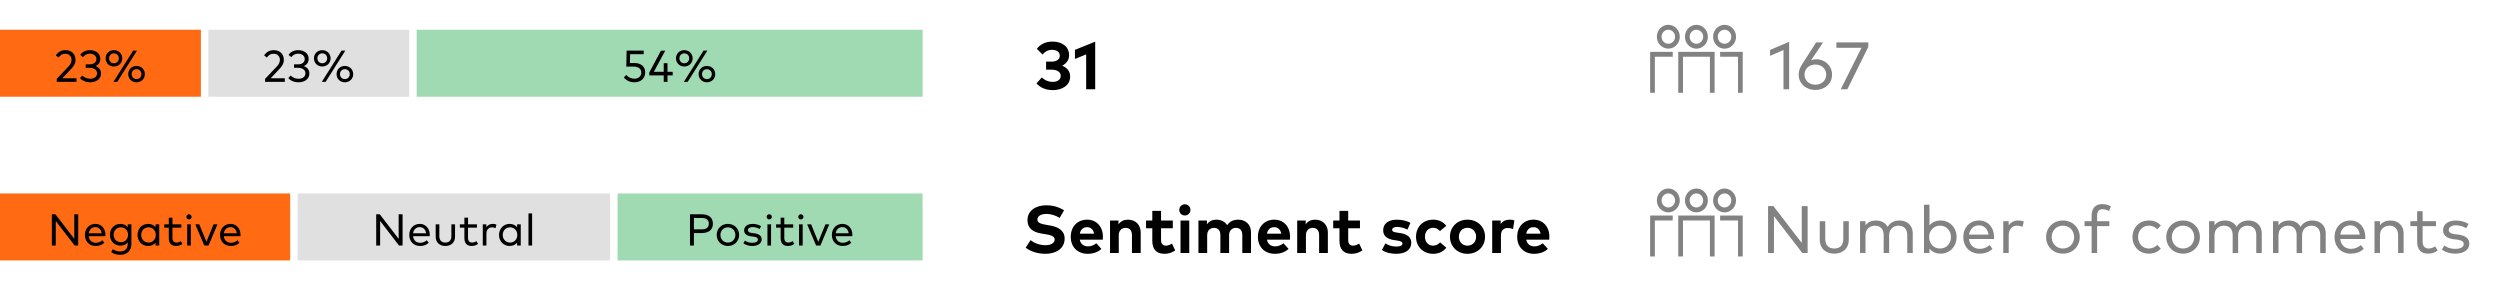 <svg width="336" height="39" viewBox="0 0 336 39" fill="none" xmlns="http://www.w3.org/2000/svg">
<rect width="39" height="9" transform="translate(0 26)" fill="#FF6A13"/>
<rect width="42" height="9" transform="translate(40 26)" fill="#E0E0E0"/>
<rect width="41" height="9" transform="translate(83 26)" fill="#A0DAB3"/>
<path d="M143.011 28.262L142.417 29.288C141.922 28.983 141.319 28.753 140.63 28.753C139.924 28.753 139.424 29.032 139.424 29.509C139.424 29.973 139.969 30.112 140.725 30.238L141.08 30.297C142.205 30.481 143.087 30.962 143.087 32.06C143.087 33.451 141.863 34.112 140.509 34.112C139.555 34.112 138.529 33.834 137.854 33.289L138.506 32.276C138.961 32.641 139.703 32.956 140.513 32.956C141.211 32.956 141.751 32.681 141.751 32.196C141.751 31.759 141.292 31.597 140.414 31.457L140.014 31.395C138.902 31.219 138.092 30.729 138.092 29.59C138.092 28.276 139.262 27.592 140.603 27.592C141.485 27.592 142.219 27.79 143.011 28.262ZM146.113 29.523C147.368 29.523 148.228 30.454 148.232 31.813C148.232 31.948 148.223 32.11 148.21 32.209H145.118C145.244 32.839 145.685 33.114 146.239 33.114C146.617 33.114 147.026 32.961 147.341 32.695L148.03 33.451C147.535 33.906 146.905 34.112 146.171 34.112C144.835 34.112 143.908 33.203 143.908 31.831C143.908 30.459 144.808 29.523 146.113 29.523ZM146.104 30.535C145.55 30.535 145.226 30.868 145.123 31.408H147.053C146.945 30.85 146.608 30.535 146.104 30.535ZM151.613 29.523C152.603 29.523 153.309 30.211 153.309 31.224V34H152.135V31.602C152.135 30.971 151.82 30.625 151.284 30.625C150.78 30.625 150.362 30.953 150.362 31.61V34H149.187V29.64H150.33V30.152C150.641 29.689 151.118 29.523 151.613 29.523ZM157.624 29.64V30.683H156.045V32.276C156.045 32.821 156.333 33.019 156.697 33.019C156.976 33.019 157.278 32.88 157.516 32.736L157.948 33.654C157.566 33.914 157.125 34.112 156.504 34.112C155.424 34.112 154.87 33.501 154.87 32.371V30.683H154.029V29.64H154.87V28.343H156.045V29.64H157.624ZM159.836 29.64V34H158.662V29.64H159.836ZM159.242 27.457C159.665 27.457 159.994 27.79 159.994 28.213C159.994 28.636 159.665 28.96 159.242 28.96C158.819 28.96 158.495 28.636 158.495 28.213C158.495 27.79 158.819 27.457 159.242 27.457ZM166.416 29.523C167.442 29.523 168.135 30.211 168.135 31.224V34H166.965V31.602C166.965 30.971 166.646 30.625 166.115 30.625C165.611 30.625 165.192 30.953 165.192 31.61V34H164.018V31.602C164.018 30.971 163.703 30.625 163.167 30.625C162.663 30.625 162.245 30.953 162.245 31.61V34H161.07V29.64H162.213V30.152C162.524 29.689 163.001 29.523 163.496 29.523C164.126 29.523 164.643 29.806 164.936 30.27C165.273 29.716 165.845 29.523 166.416 29.523ZM171.267 29.523C172.522 29.523 173.382 30.454 173.386 31.813C173.386 31.948 173.377 32.11 173.364 32.209H170.272C170.398 32.839 170.839 33.114 171.393 33.114C171.771 33.114 172.18 32.961 172.495 32.695L173.184 33.451C172.689 33.906 172.059 34.112 171.325 34.112C169.989 34.112 169.062 33.203 169.062 31.831C169.062 30.459 169.962 29.523 171.267 29.523ZM171.258 30.535C170.704 30.535 170.38 30.868 170.277 31.408H172.207C172.099 30.85 171.762 30.535 171.258 30.535ZM176.767 29.523C177.757 29.523 178.464 30.211 178.464 31.224V34H177.289V31.602C177.289 30.971 176.974 30.625 176.439 30.625C175.935 30.625 175.516 30.953 175.516 31.61V34H174.342V29.64H175.485V30.152C175.795 29.689 176.272 29.523 176.767 29.523ZM182.779 29.64V30.683H181.199V32.276C181.199 32.821 181.487 33.019 181.852 33.019C182.131 33.019 182.432 32.88 182.671 32.736L183.103 33.654C182.72 33.914 182.279 34.112 181.658 34.112C180.578 34.112 180.025 33.501 180.025 32.371V30.683H179.183V29.64H180.025V28.343H181.199V29.64H182.779ZM189.563 29.941L189.167 30.855C188.821 30.683 188.267 30.503 187.777 30.499C187.331 30.499 187.106 30.657 187.106 30.895C187.106 31.147 187.421 31.21 187.817 31.268L188.204 31.327C189.149 31.471 189.676 31.894 189.676 32.632C189.676 33.532 188.938 34.112 187.673 34.112C187.079 34.112 186.301 34 185.734 33.599L186.197 32.709C186.571 32.956 187.025 33.136 187.682 33.136C188.227 33.136 188.488 32.983 188.488 32.727C188.488 32.515 188.267 32.398 187.763 32.326L187.408 32.276C186.4 32.137 185.9 31.696 185.9 30.953C185.9 30.058 186.593 29.527 187.741 29.527C188.438 29.527 188.983 29.657 189.563 29.941ZM192.636 29.523C193.365 29.523 193.981 29.82 194.382 30.346L193.536 31.052C193.27 30.769 192.987 30.616 192.604 30.616C191.997 30.616 191.511 31.093 191.511 31.817C191.511 32.547 191.992 33.019 192.6 33.019C192.978 33.019 193.302 32.848 193.549 32.578L194.386 33.294C193.977 33.82 193.365 34.112 192.636 34.112C191.245 34.112 190.314 33.141 190.314 31.817C190.314 30.499 191.245 29.523 192.636 29.523ZM197.229 29.523C198.588 29.523 199.591 30.503 199.591 31.817C199.591 33.132 198.588 34.112 197.229 34.112C195.874 34.112 194.875 33.132 194.875 31.817C194.875 30.503 195.874 29.523 197.229 29.523ZM197.229 30.616C196.567 30.616 196.072 31.111 196.072 31.817C196.072 32.524 196.567 33.019 197.229 33.019C197.89 33.019 198.39 32.524 198.39 31.817C198.39 31.111 197.89 30.616 197.229 30.616ZM202.918 29.523C203.17 29.523 203.368 29.558 203.53 29.617L203.354 30.782C203.161 30.697 202.882 30.643 202.643 30.643C202.099 30.643 201.725 30.976 201.725 31.624V34H200.551V29.64H201.689V30.116C201.964 29.707 202.382 29.523 202.918 29.523ZM206.115 29.523C207.371 29.523 208.23 30.454 208.235 31.813C208.235 31.948 208.226 32.11 208.212 32.209H205.121C205.247 32.839 205.688 33.114 206.241 33.114C206.619 33.114 207.029 32.961 207.344 32.695L208.032 33.451C207.537 33.906 206.907 34.112 206.174 34.112C204.837 34.112 203.91 33.203 203.91 31.831C203.91 30.459 204.81 29.523 206.115 29.523ZM206.106 30.535C205.553 30.535 205.229 30.868 205.125 31.408H207.056C206.948 30.85 206.61 30.535 206.106 30.535Z" fill="black"/>
<path d="M242.946 27.7V34.005H242.23L238.423 29.055L238.419 34H237.627V27.695H238.342L242.154 32.645V27.7H242.946ZM248.477 29.725V32.209C248.477 33.501 247.55 34.09 246.528 34.09C245.498 34.09 244.575 33.501 244.575 32.209V29.725H245.313V32.142C245.313 33.014 245.831 33.401 246.528 33.401C247.221 33.401 247.739 33.014 247.739 32.142V29.725H248.477ZM255.291 29.635C256.349 29.635 257.073 30.319 257.073 31.345V34H256.335V31.584C256.335 30.796 255.903 30.332 255.161 30.332C254.454 30.332 253.901 30.823 253.901 31.602V34H253.163V31.584C253.163 30.796 252.731 30.332 251.988 30.332C251.3 30.332 250.724 30.805 250.724 31.602V34H249.99V29.725H250.719V30.283C251.07 29.802 251.624 29.635 252.119 29.635C252.843 29.635 253.415 29.959 253.698 30.494C254.049 29.846 254.711 29.635 255.291 29.635ZM260.827 29.635C262.024 29.635 262.965 30.571 262.965 31.863C262.965 33.154 262.024 34.09 260.827 34.09C260.152 34.09 259.653 33.829 259.32 33.428V34H258.586V27.52H259.32V30.297C259.653 29.896 260.152 29.635 260.827 29.635ZM260.742 30.328C259.878 30.328 259.275 30.989 259.275 31.863C259.275 32.74 259.878 33.401 260.742 33.401C261.628 33.401 262.209 32.713 262.209 31.863C262.209 31.012 261.615 30.328 260.742 30.328ZM265.994 29.635C267.159 29.635 267.996 30.54 268.005 31.849C268.005 31.944 267.996 32.042 267.992 32.123H264.63C264.734 33.01 265.35 33.447 266.084 33.447C266.583 33.447 267.038 33.253 267.402 32.938L267.794 33.442C267.263 33.937 266.669 34.09 266.039 34.09C264.77 34.09 263.87 33.194 263.87 31.863C263.87 30.549 264.765 29.635 265.994 29.635ZM265.98 30.288C265.224 30.288 264.752 30.8 264.639 31.529H267.254C267.164 30.773 266.673 30.288 265.98 30.288ZM271.214 29.635C271.52 29.635 271.767 29.675 271.997 29.774L271.817 30.499C271.614 30.391 271.326 30.332 271.083 30.332C270.431 30.332 269.972 30.832 269.972 31.619V34H269.238V29.725H269.963V30.288C270.26 29.869 270.705 29.635 271.214 29.635ZM277.255 29.635C278.551 29.635 279.519 30.593 279.519 31.863C279.519 33.132 278.551 34.09 277.255 34.09C275.959 34.09 274.996 33.132 274.996 31.863C274.996 30.593 275.959 29.635 277.255 29.635ZM277.255 30.328C276.396 30.328 275.748 30.967 275.748 31.863C275.748 32.758 276.396 33.401 277.255 33.401C278.11 33.401 278.763 32.758 278.763 31.863C278.763 30.967 278.11 30.328 277.255 30.328ZM283.494 29.725V30.395H281.851V34H281.113V30.395H280.164V29.725H281.113V28.996C281.113 28.101 281.527 27.43 282.535 27.43C283.021 27.43 283.404 27.565 283.71 27.75L283.444 28.366C283.219 28.231 282.9 28.119 282.585 28.119C282.076 28.119 281.851 28.442 281.851 28.996V29.725H283.494ZM288.825 29.635C289.46 29.635 290.031 29.869 290.414 30.31L289.941 30.809C289.626 30.503 289.262 30.328 288.807 30.328C287.984 30.328 287.358 30.967 287.358 31.863C287.358 32.758 287.984 33.401 288.807 33.401C289.262 33.401 289.662 33.199 289.959 32.911L290.414 33.419C290.027 33.856 289.46 34.09 288.825 34.09C287.502 34.09 286.607 33.132 286.607 31.863C286.607 30.593 287.502 29.635 288.825 29.635ZM293.401 29.635C294.697 29.635 295.665 30.593 295.665 31.863C295.665 33.132 294.697 34.09 293.401 34.09C292.105 34.09 291.142 33.132 291.142 31.863C291.142 30.593 292.105 29.635 293.401 29.635ZM293.401 30.328C292.542 30.328 291.894 30.967 291.894 31.863C291.894 32.758 292.542 33.401 293.401 33.401C294.256 33.401 294.909 32.758 294.909 31.863C294.909 30.967 294.256 30.328 293.401 30.328ZM302.199 29.635C303.256 29.635 303.981 30.319 303.981 31.345V34H303.243V31.584C303.243 30.796 302.811 30.332 302.068 30.332C301.362 30.332 300.808 30.823 300.808 31.602V34H300.07V31.584C300.07 30.796 299.638 30.332 298.896 30.332C298.207 30.332 297.631 30.805 297.631 31.602V34H296.898V29.725H297.627V30.283C297.978 29.802 298.531 29.635 299.026 29.635C299.751 29.635 300.322 29.959 300.606 30.494C300.957 29.846 301.618 29.635 302.199 29.635ZM310.794 29.635C311.852 29.635 312.576 30.319 312.576 31.345V34H311.838V31.584C311.838 30.796 311.406 30.332 310.664 30.332C309.957 30.332 309.404 30.823 309.404 31.602V34H308.666V31.584C308.666 30.796 308.234 30.332 307.491 30.332C306.803 30.332 306.227 30.805 306.227 31.602V34H305.493V29.725H306.222V30.283C306.573 29.802 307.127 29.635 307.622 29.635C308.346 29.635 308.918 29.959 309.201 30.494C309.552 29.846 310.214 29.635 310.794 29.635ZM315.889 29.635C317.055 29.635 317.892 30.54 317.901 31.849C317.901 31.944 317.892 32.042 317.887 32.123H314.526C314.629 33.01 315.246 33.447 315.979 33.447C316.479 33.447 316.933 33.253 317.298 32.938L317.689 33.442C317.158 33.937 316.564 34.09 315.934 34.09C314.665 34.09 313.765 33.194 313.765 31.863C313.765 30.549 314.661 29.635 315.889 29.635ZM315.876 30.288C315.12 30.288 314.647 30.8 314.535 31.529H317.149C317.059 30.773 316.569 30.288 315.876 30.288ZM321.262 29.635C322.315 29.635 323.044 30.319 323.044 31.345V34H322.306V31.584C322.306 30.796 321.874 30.332 321.132 30.332C320.443 30.332 319.867 30.805 319.867 31.602V34H319.134V29.725H319.863V30.283C320.214 29.802 320.767 29.635 321.262 29.635ZM327.398 29.725V30.395H325.602V32.479C325.602 33.123 325.944 33.401 326.408 33.401C326.723 33.401 327.038 33.28 327.281 33.114L327.627 33.667C327.299 33.906 326.871 34.09 326.345 34.09C325.418 34.09 324.864 33.581 324.864 32.492V30.395H323.951V29.725H324.864V28.384H325.602V29.725H327.398ZM331.773 30.103L331.453 30.674C331.183 30.49 330.639 30.279 330.076 30.279C329.491 30.279 329.113 30.526 329.113 30.913C329.113 31.255 329.424 31.413 329.941 31.476L330.436 31.538C331.345 31.66 331.881 32.042 331.881 32.749C331.881 33.563 331.152 34.09 329.986 34.09C329.46 34.09 328.749 33.964 328.186 33.541L328.528 32.992C328.848 33.239 329.275 33.447 329.991 33.447C330.693 33.447 331.125 33.217 331.125 32.794C331.125 32.479 330.846 32.281 330.265 32.209L329.77 32.151C328.812 32.033 328.348 31.602 328.348 30.953C328.348 30.134 329.028 29.64 330.067 29.64C330.742 29.64 331.359 29.82 331.773 30.103Z" fill="#828282"/>
<path fill-rule="evenodd" clip-rule="evenodd" d="M224.222 25.333C223.371 25.333 222.678 26.052 222.678 26.936C222.678 27.819 223.371 28.538 224.222 28.538C225.073 28.538 225.765 27.819 225.765 26.936C225.765 26.052 225.073 25.333 224.222 25.333ZM227.998 28.542C228.849 28.542 229.541 27.823 229.541 26.94C229.541 26.056 228.849 25.337 227.998 25.337C227.147 25.337 226.454 26.056 226.454 26.94C226.454 27.823 227.147 28.542 227.998 28.542ZM227.09 26.94C227.09 26.42 227.498 25.997 227.998 25.997C228.499 25.997 228.907 26.42 228.907 26.94C228.907 27.459 228.499 27.883 227.998 27.883C227.498 27.883 227.09 27.459 227.09 26.94ZM230.442 28.97H225.558V34.472H226.193V29.629H229.811V34.472H230.442V28.97ZM224.222 27.883C224.722 27.883 225.13 27.459 225.13 26.94C225.13 26.416 224.722 25.997 224.222 25.997C223.722 25.997 223.313 26.42 223.313 26.94C223.313 27.459 223.722 27.883 224.222 27.883ZM221.778 28.97H224.815V29.629H222.413V34.472H221.778V28.97ZM231.782 25.337C232.632 25.337 233.325 26.056 233.325 26.94C233.325 27.823 232.632 28.542 231.782 28.542C230.931 28.542 230.238 27.823 230.238 26.94C230.238 26.056 230.931 25.337 231.782 25.337ZM230.87 26.94C230.87 26.42 231.278 25.997 231.778 25.997C232.278 25.997 232.686 26.42 232.686 26.94C232.686 27.459 232.278 27.883 231.778 27.883C231.278 27.883 230.87 27.459 230.87 26.94ZM234.222 34.472V28.97H231.185V29.629H233.587V34.472H234.222Z" fill="#828282"/>
<path d="M10.512 28.8V33.003H10.035L7.497 29.703L7.494 33H6.966V28.797H7.443L9.984 32.097V28.8H10.512ZM12.828 30.09C13.605 30.09 14.163 30.693 14.169 31.566C14.169 31.629 14.163 31.695 14.16 31.749H11.919C11.988 32.34 12.399 32.631 12.888 32.631C13.221 32.631 13.524 32.502 13.767 32.292L14.028 32.628C13.674 32.958 13.278 33.06 12.858 33.06C12.012 33.06 11.412 32.463 11.412 31.575C11.412 30.699 12.009 30.09 12.828 30.09ZM12.819 30.525C12.315 30.525 12 30.867 11.925 31.353H13.668C13.608 30.849 13.281 30.525 12.819 30.525ZM16.186 30.09C16.627 30.09 16.951 30.264 17.167 30.537V30.15H17.659V32.802C17.659 33.723 17.044 34.248 16.144 34.248C15.7 34.248 15.241 34.113 14.95 33.879L15.163 33.483C15.436 33.678 15.775 33.801 16.144 33.801C16.756 33.801 17.167 33.456 17.167 32.823V32.571C16.951 32.844 16.627 33.015 16.186 33.015C15.385 33.015 14.776 32.421 14.776 31.551C14.776 30.684 15.385 30.09 16.186 30.09ZM16.243 30.552C15.658 30.552 15.277 31.002 15.277 31.551C15.277 32.106 15.658 32.553 16.243 32.553C16.81 32.553 17.209 32.121 17.209 31.551C17.209 30.984 16.81 30.552 16.243 30.552ZM21.401 30.15V33H20.909V32.619C20.684 32.886 20.351 33.06 19.904 33.06C19.103 33.06 18.479 32.436 18.479 31.575C18.479 30.714 19.103 30.09 19.904 30.09C20.351 30.09 20.684 30.264 20.909 30.534V30.15H21.401ZM19.961 30.552C19.367 30.552 18.98 31.008 18.98 31.575C18.98 32.142 19.376 32.601 19.961 32.601C20.537 32.601 20.939 32.16 20.939 31.575C20.939 30.993 20.537 30.552 19.961 30.552ZM24.374 30.15V30.597H23.177V31.986C23.177 32.415 23.405 32.601 23.714 32.601C23.924 32.601 24.134 32.52 24.296 32.409L24.527 32.778C24.308 32.937 24.023 33.06 23.672 33.06C23.054 33.06 22.685 32.721 22.685 31.995V30.597H22.076V30.15H22.685V29.256H23.177V30.15H24.374ZM25.647 30.15V33H25.158V30.15H25.647ZM25.398 28.797C25.593 28.797 25.749 28.95 25.749 29.148C25.749 29.343 25.593 29.49 25.398 29.49C25.203 29.49 25.053 29.343 25.053 29.148C25.053 28.95 25.203 28.797 25.398 28.797ZM29.222 30.15L28.028 33.003H27.452L26.252 30.15H26.786L27.743 32.505L28.703 30.15H29.222ZM30.987 30.09C31.764 30.09 32.322 30.693 32.328 31.566C32.328 31.629 32.322 31.695 32.319 31.749H30.078C30.147 32.34 30.558 32.631 31.047 32.631C31.38 32.631 31.683 32.502 31.926 32.292L32.187 32.628C31.833 32.958 31.437 33.06 31.017 33.06C30.171 33.06 29.571 32.463 29.571 31.575C29.571 30.699 30.168 30.09 30.987 30.09ZM30.978 30.525C30.474 30.525 30.159 30.867 30.084 31.353H31.827C31.767 30.849 31.44 30.525 30.978 30.525Z" fill="black"/>
<path d="M54.107 28.8V33.003H53.63L51.092 29.703L51.089 33H50.561V28.797H51.038L53.579 32.097V28.8H54.107ZM56.423 30.09C57.2 30.09 57.758 30.693 57.764 31.566C57.764 31.629 57.758 31.695 57.755 31.749H55.514C55.583 32.34 55.994 32.631 56.483 32.631C56.816 32.631 57.119 32.502 57.362 32.292L57.623 32.628C57.269 32.958 56.873 33.06 56.453 33.06C55.607 33.06 55.007 32.463 55.007 31.575C55.007 30.699 55.604 30.09 56.423 30.09ZM56.414 30.525C55.91 30.525 55.595 30.867 55.52 31.353H57.263C57.203 30.849 56.876 30.525 56.414 30.525ZM61.157 30.15V31.806C61.157 32.667 60.539 33.06 59.858 33.06C59.171 33.06 58.556 32.667 58.556 31.806V30.15H59.048V31.761C59.048 32.343 59.393 32.601 59.858 32.601C60.32 32.601 60.665 32.343 60.665 31.761V30.15H61.157ZM64.102 30.15V30.597H62.904V31.986C62.904 32.415 63.133 32.601 63.441 32.601C63.651 32.601 63.861 32.52 64.023 32.409L64.254 32.778C64.035 32.937 63.751 33.06 63.4 33.06C62.782 33.06 62.413 32.721 62.413 31.995V30.597H61.803V30.15H62.413V29.256H62.904V30.15H64.102ZM66.202 30.09C66.406 30.09 66.571 30.117 66.724 30.183L66.604 30.666C66.469 30.594 66.277 30.555 66.115 30.555C65.68 30.555 65.374 30.888 65.374 31.413V33H64.885V30.15H65.368V30.525C65.566 30.246 65.863 30.09 66.202 30.09ZM69.988 30.15V33H69.496V32.619C69.271 32.886 68.938 33.06 68.491 33.06C67.69 33.06 67.066 32.436 67.066 31.575C67.066 30.714 67.69 30.09 68.491 30.09C68.938 30.09 69.271 30.264 69.496 30.534V30.15H69.988ZM68.548 30.552C67.954 30.552 67.567 31.008 67.567 31.575C67.567 32.142 67.963 32.601 68.548 32.601C69.124 32.601 69.526 32.16 69.526 31.575C69.526 30.993 69.124 30.552 68.548 30.552ZM71.515 28.68V33H71.026V28.68H71.515Z" fill="black"/>
<path d="M94.329 31.32H93.261V33H92.733V28.8H94.329C95.277 28.8 95.814 29.274 95.814 30.06C95.814 30.846 95.277 31.32 94.329 31.32ZM94.317 29.298H93.261V30.822H94.317C94.938 30.822 95.265 30.57 95.265 30.06C95.265 29.55 94.938 29.298 94.317 29.298ZM97.829 30.09C98.694 30.09 99.338 30.729 99.338 31.575C99.338 32.421 98.694 33.06 97.829 33.06C96.966 33.06 96.323 32.421 96.323 31.575C96.323 30.729 96.966 30.09 97.829 30.09ZM97.829 30.552C97.257 30.552 96.825 30.978 96.825 31.575C96.825 32.172 97.257 32.601 97.829 32.601C98.4 32.601 98.835 32.172 98.835 31.575C98.835 30.978 98.4 30.552 97.829 30.552ZM102.294 30.402L102.081 30.783C101.901 30.66 101.538 30.519 101.163 30.519C100.773 30.519 100.521 30.684 100.521 30.942C100.521 31.17 100.728 31.275 101.073 31.317L101.403 31.359C102.009 31.44 102.366 31.695 102.366 32.166C102.366 32.709 101.88 33.06 101.103 33.06C100.752 33.06 100.278 32.976 99.903 32.694L100.131 32.328C100.344 32.493 100.629 32.631 101.106 32.631C101.574 32.631 101.862 32.478 101.862 32.196C101.862 31.986 101.676 31.854 101.289 31.806L100.959 31.767C100.32 31.689 100.011 31.401 100.011 30.969C100.011 30.423 100.464 30.093 101.157 30.093C101.607 30.093 102.018 30.213 102.294 30.402ZM103.632 30.15V33H103.143V30.15H103.632ZM103.383 28.797C103.578 28.797 103.734 28.95 103.734 29.148C103.734 29.343 103.578 29.49 103.383 29.49C103.188 29.49 103.038 29.343 103.038 29.148C103.038 28.95 103.188 28.797 103.383 28.797ZM106.607 30.15V30.597H105.41V31.986C105.41 32.415 105.638 32.601 105.947 32.601C106.157 32.601 106.367 32.52 106.529 32.409L106.76 32.778C106.541 32.937 106.256 33.06 105.905 33.06C105.287 33.06 104.918 32.721 104.918 31.995V30.597H104.309V30.15H104.918V29.256H105.41V30.15H106.607ZM107.88 30.15V33H107.391V30.15H107.88ZM107.631 28.797C107.826 28.797 107.982 28.95 107.982 29.148C107.982 29.343 107.826 29.49 107.631 29.49C107.436 29.49 107.286 29.343 107.286 29.148C107.286 28.95 107.436 28.797 107.631 28.797ZM111.455 30.15L110.261 33.003H109.685L108.485 30.15H109.019L109.976 32.505L110.936 30.15H111.455ZM113.22 30.09C113.997 30.09 114.555 30.693 114.561 31.566C114.561 31.629 114.555 31.695 114.552 31.749H112.311C112.38 32.34 112.791 32.631 113.28 32.631C113.613 32.631 113.916 32.502 114.159 32.292L114.42 32.628C114.066 32.958 113.67 33.06 113.25 33.06C112.404 33.06 111.804 32.463 111.804 31.575C111.804 30.699 112.401 30.09 113.22 30.09ZM113.211 30.525C112.707 30.525 112.392 30.867 112.317 31.353H114.06C114 30.849 113.673 30.525 113.211 30.525Z" fill="black"/>
<rect width="27" height="9" transform="translate(0 4)" fill="#FF6A13"/>
<rect width="27" height="9" transform="translate(28 4)" fill="#E0E0E0"/>
<rect width="68" height="9" transform="translate(56 4)" fill="#A0DAB3"/>
<path d="M141.455 5.588C142.783 5.588 143.687 6.308 143.687 7.396C143.687 8.062 143.332 8.553 142.747 8.828C143.408 9.088 143.827 9.592 143.827 10.272C143.827 11.514 142.697 12.113 141.505 12.113C140.56 12.113 139.781 11.775 139.304 11.199L140.029 10.402C140.393 10.785 140.92 11.005 141.46 11.005C142.072 11.005 142.562 10.74 142.562 10.187C142.562 9.646 142.009 9.363 141.329 9.363H140.596V8.283H141.334C141.946 8.283 142.436 8.013 142.436 7.482C142.436 6.973 141.977 6.694 141.392 6.694C140.807 6.694 140.375 6.996 140.119 7.333L139.354 6.564C139.768 6.006 140.452 5.588 141.455 5.588ZM147.195 5.601V12H145.98V7.311L144.472 7.923V6.699L147.195 5.601Z" fill="black"/>
<path d="M240.462 5.619V12H239.702V6.726L237.897 7.5V6.708L240.462 5.619ZM245.02 5.7L243.396 8.117C243.571 8.031 243.805 7.968 244.116 7.968C245.286 7.968 246.231 8.85 246.231 10.029C246.231 11.208 245.277 12.09 243.985 12.09C242.698 12.09 241.74 11.204 241.74 10.029C241.74 9.521 241.915 9.079 242.23 8.589L244.089 5.7H245.02ZM243.985 8.675C243.148 8.675 242.523 9.237 242.523 10.029C242.523 10.821 243.148 11.383 243.985 11.383C244.822 11.383 245.443 10.821 245.443 10.029C245.443 9.237 244.822 8.675 243.985 8.675ZM251.099 5.7V6.298L248.282 12H247.396L250.186 6.42H246.811V5.7H251.099Z" fill="#828282"/>
<path fill-rule="evenodd" clip-rule="evenodd" d="M224.222 3.333C223.371 3.333 222.678 4.053 222.678 4.936C222.678 5.819 223.371 6.538 224.222 6.538C225.073 6.538 225.765 5.819 225.765 4.936C225.765 4.053 225.073 3.333 224.222 3.333ZM227.998 6.542C228.849 6.542 229.541 5.823 229.541 4.94C229.541 4.057 228.849 3.337 227.998 3.337C227.147 3.337 226.454 4.057 226.454 4.94C226.454 5.823 227.147 6.542 227.998 6.542ZM227.09 4.94C227.09 4.42 227.498 3.997 227.998 3.997C228.499 3.997 228.907 4.42 228.907 4.94C228.907 5.459 228.499 5.883 227.998 5.883C227.498 5.883 227.09 5.459 227.09 4.94ZM230.442 6.97H225.558V12.472H226.193V7.629H229.811V12.472H230.442V6.97ZM224.222 5.883C224.722 5.883 225.13 5.459 225.13 4.94C225.13 4.416 224.722 3.997 224.222 3.997C223.722 3.997 223.313 4.42 223.313 4.94C223.313 5.459 223.722 5.883 224.222 5.883ZM221.778 6.97H224.815V7.629H222.413V12.472H221.778V6.97ZM231.782 3.337C232.632 3.337 233.325 4.057 233.325 4.94C233.325 5.823 232.632 6.542 231.782 6.542C230.931 6.542 230.238 5.823 230.238 4.94C230.238 4.057 230.931 3.337 231.782 3.337ZM230.87 4.94C230.87 4.42 231.278 3.997 231.778 3.997C232.278 3.997 232.686 4.42 232.686 4.94C232.686 5.459 232.278 5.883 231.778 5.883C231.278 5.883 230.87 5.459 230.87 4.94ZM234.222 12.472V6.97H231.185V7.629H233.587V12.472H234.222Z" fill="#828282"/>
<path d="M7.863 7.736L7.497 7.439C7.695 7.148 8.067 6.74 8.793 6.74C9.651 6.74 10.149 7.301 10.149 8.054C10.149 8.576 9.855 8.951 9.585 9.236L8.379 10.517H10.281V11H7.626V10.601L9.198 8.942C9.45 8.678 9.618 8.396 9.618 8.051C9.618 7.583 9.312 7.226 8.781 7.226C8.313 7.226 8.064 7.466 7.863 7.736ZM12.089 6.74C12.923 6.74 13.484 7.211 13.484 7.904C13.484 8.39 13.232 8.711 12.848 8.879C13.283 9.047 13.58 9.38 13.58 9.869C13.58 10.673 12.872 11.06 12.128 11.06C11.531 11.06 11.051 10.85 10.745 10.496L11.069 10.154C11.33 10.424 11.711 10.586 12.116 10.586C12.623 10.586 13.049 10.349 13.049 9.848C13.049 9.377 12.605 9.113 12.059 9.113H11.519V8.648H12.059C12.56 8.648 12.956 8.408 12.956 7.928C12.956 7.487 12.563 7.214 12.056 7.214C11.642 7.214 11.33 7.433 11.15 7.685L10.784 7.376C11.024 7.013 11.465 6.74 12.089 6.74ZM15.308 6.74C15.95 6.74 16.433 7.214 16.433 7.838C16.433 8.468 15.95 8.939 15.308 8.939C14.675 8.939 14.195 8.468 14.195 7.838C14.195 7.214 14.675 6.74 15.308 6.74ZM15.308 7.172C14.939 7.172 14.657 7.448 14.657 7.838C14.657 8.228 14.939 8.504 15.308 8.504C15.689 8.504 15.971 8.228 15.971 7.838C15.971 7.448 15.689 7.172 15.308 7.172ZM18.413 6.8L15.764 11H15.251L17.9 6.8H18.413ZM18.347 8.861C18.989 8.861 19.469 9.335 19.469 9.962C19.469 10.589 18.989 11.06 18.347 11.06C17.711 11.06 17.234 10.589 17.234 9.962C17.234 9.335 17.711 8.861 18.347 8.861ZM18.347 9.296C17.975 9.296 17.696 9.572 17.696 9.962C17.696 10.352 17.975 10.628 18.347 10.628C18.728 10.628 19.007 10.352 19.007 9.962C19.007 9.572 18.728 9.296 18.347 9.296Z" fill="black"/>
<path d="M35.863 7.736L35.497 7.439C35.695 7.148 36.067 6.74 36.793 6.74C37.651 6.74 38.149 7.301 38.149 8.054C38.149 8.576 37.855 8.951 37.585 9.236L36.379 10.517H38.281V11H35.626V10.601L37.198 8.942C37.45 8.678 37.618 8.396 37.618 8.051C37.618 7.583 37.312 7.226 36.781 7.226C36.313 7.226 36.064 7.466 35.863 7.736ZM40.089 6.74C40.923 6.74 41.484 7.211 41.484 7.904C41.484 8.39 41.232 8.711 40.848 8.879C41.283 9.047 41.58 9.38 41.58 9.869C41.58 10.673 40.872 11.06 40.128 11.06C39.531 11.06 39.051 10.85 38.745 10.496L39.069 10.154C39.33 10.424 39.711 10.586 40.116 10.586C40.623 10.586 41.049 10.349 41.049 9.848C41.049 9.377 40.605 9.113 40.059 9.113H39.519V8.648H40.059C40.56 8.648 40.956 8.408 40.956 7.928C40.956 7.487 40.563 7.214 40.056 7.214C39.642 7.214 39.33 7.433 39.15 7.685L38.784 7.376C39.024 7.013 39.465 6.74 40.089 6.74ZM43.308 6.74C43.95 6.74 44.433 7.214 44.433 7.838C44.433 8.468 43.95 8.939 43.308 8.939C42.675 8.939 42.195 8.468 42.195 7.838C42.195 7.214 42.675 6.74 43.308 6.74ZM43.308 7.172C42.939 7.172 42.657 7.448 42.657 7.838C42.657 8.228 42.939 8.504 43.308 8.504C43.689 8.504 43.971 8.228 43.971 7.838C43.971 7.448 43.689 7.172 43.308 7.172ZM46.413 6.8L43.764 11H43.251L45.9 6.8H46.413ZM46.347 8.861C46.989 8.861 47.469 9.335 47.469 9.962C47.469 10.589 46.989 11.06 46.347 11.06C45.711 11.06 45.234 10.589 45.234 9.962C45.234 9.335 45.711 8.861 46.347 8.861ZM46.347 9.296C45.975 9.296 45.696 9.572 45.696 9.962C45.696 10.352 45.975 10.628 46.347 10.628C46.728 10.628 47.007 10.352 47.007 9.962C47.007 9.572 46.728 9.296 46.347 9.296Z" fill="black"/>
<path d="M86.515 6.8V7.28H84.688L84.652 8.468H85.255C86.242 8.468 86.716 9.041 86.716 9.71C86.716 10.58 86.062 11.06 85.27 11.06C84.673 11.06 84.193 10.838 83.839 10.403L84.175 10.073C84.442 10.391 84.853 10.577 85.267 10.577C85.867 10.577 86.188 10.199 86.188 9.752C86.188 9.317 85.906 8.948 85.099 8.948H84.172L84.22 6.8H86.515ZM89.712 8.492V9.653H90.411V10.133H89.712V11H89.205V10.133H87.264V9.743L88.833 6.806H89.409L87.873 9.653H89.205V8.492H89.712ZM91.966 6.74C92.608 6.74 93.091 7.214 93.091 7.838C93.091 8.468 92.608 8.939 91.966 8.939C91.333 8.939 90.853 8.468 90.853 7.838C90.853 7.214 91.333 6.74 91.966 6.74ZM91.966 7.172C91.597 7.172 91.315 7.448 91.315 7.838C91.315 8.228 91.597 8.504 91.966 8.504C92.347 8.504 92.629 8.228 92.629 7.838C92.629 7.448 92.347 7.172 91.966 7.172ZM95.071 6.8L92.422 11H91.909L94.558 6.8H95.071ZM95.005 8.861C95.647 8.861 96.127 9.335 96.127 9.962C96.127 10.589 95.647 11.06 95.005 11.06C94.369 11.06 93.892 10.589 93.892 9.962C93.892 9.335 94.369 8.861 95.005 8.861ZM95.005 9.296C94.633 9.296 94.354 9.572 94.354 9.962C94.354 10.352 94.633 10.628 95.005 10.628C95.386 10.628 95.665 10.352 95.665 9.962C95.665 9.572 95.386 9.296 95.005 9.296Z" fill="black"/>
</svg>
